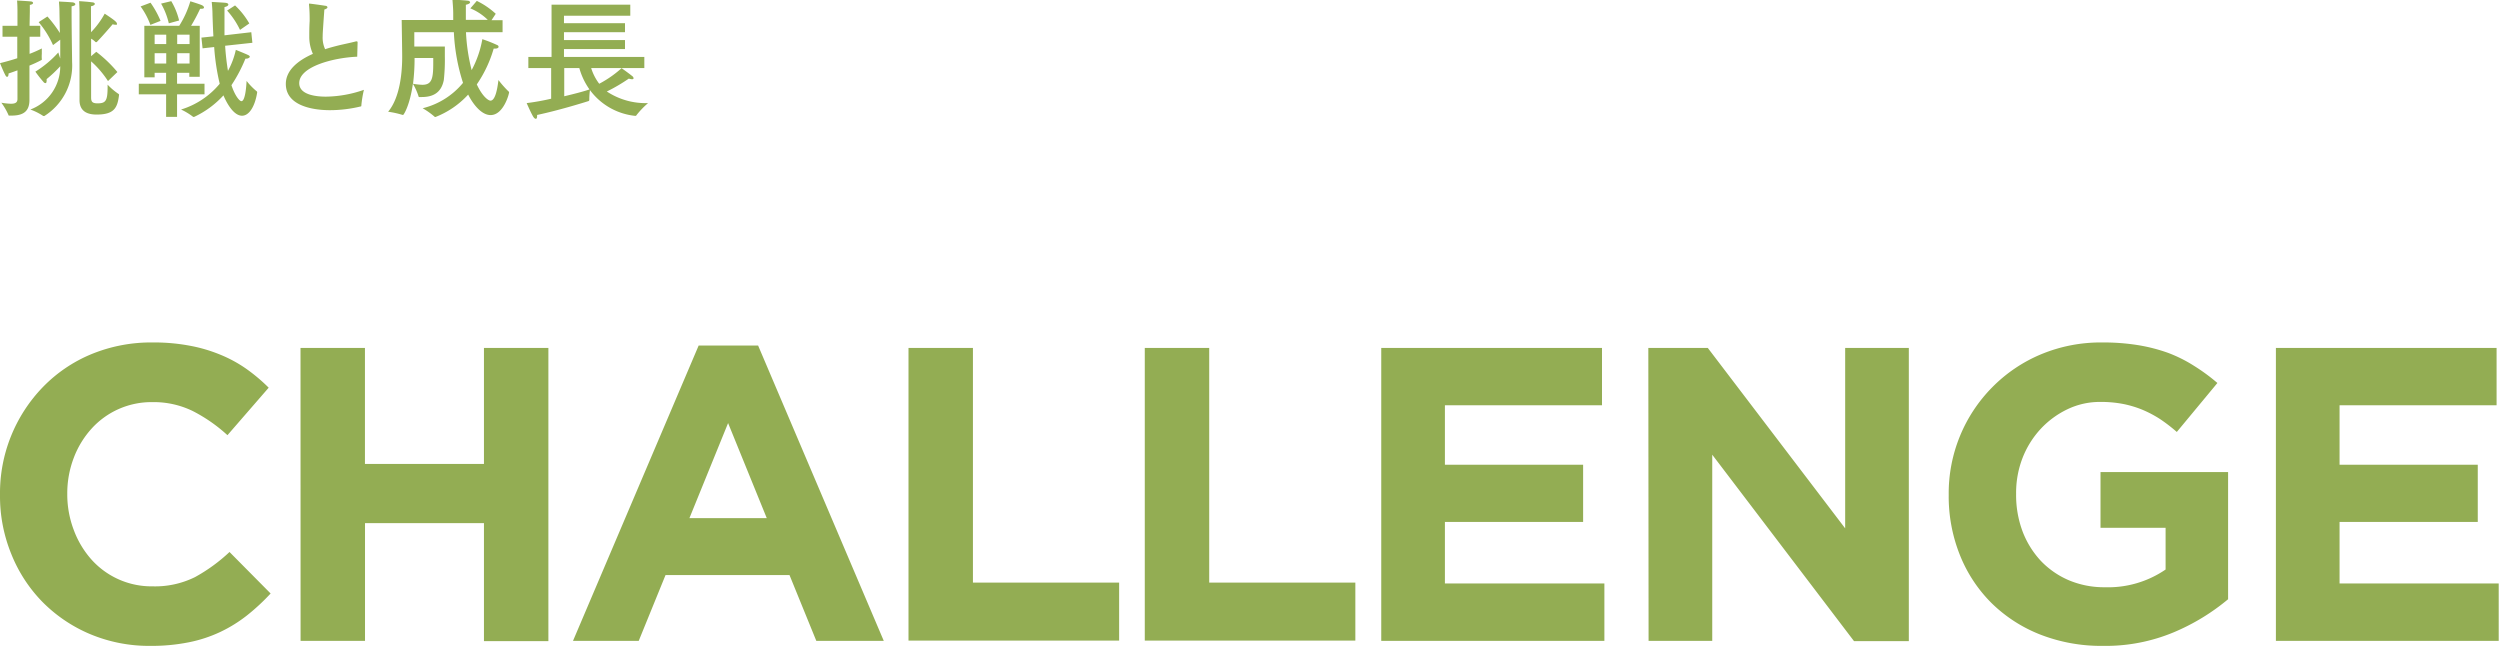 <svg xmlns="http://www.w3.org/2000/svg" width="388" height="101" viewBox="0 0 388 101"><path d="M4.59 4h1.66v1.7H4.59v2.66a20.08 20.08 0 001.9-.84v.86a4.24 4.24 0 000 .76v.06c0 .06 0 .1-.1.14a18.29 18.29 0 01-1.82.84v5.34c0 1.86-1.08 2.42-2.78 2.42h-.32c-.1 0-.14 0-.16-.1a9.75 9.75 0 00-1.1-1.9 9.61 9.61 0 001.5.16c.64 0 1-.18 1-.72v-4.46c-.46.16-.92.34-1.38.48 0 .36-.1.52-.22.52s-.18-.08-.26-.22C.57 11.2 0 9.8 0 9.8c.9-.22 1.82-.48 2.68-.76V5.7H.39V4h2.32V1.64s0-.86-.06-1.56c0 0 1.52.08 2.08.14.26 0 .4.12.4.24s-.13.24-.5.3v1zm4.64-2c0-.9-.06-1.4-.08-1.76 0 0 1.32.06 2 .12.34 0 .54.16.54.3s-.18.26-.58.32v1.16c0 2.24.08 7 .08 7.5A9.26 9.26 0 016.89 18a.11.11 0 01-.1 0h-.08a9 9 0 00-2-1 7.16 7.16 0 004.64-6.72 19.61 19.61 0 01-2.12 2 .88.88 0 010 .3c0 .2-.06.32-.18.32a.41.41 0 01-.3-.18 18.3 18.3 0 01-1.26-1.6 16.45 16.45 0 003.56-2.98s.14.48.3.94V6.16L8.23 7A14.94 14.94 0 006 3.44l1.36-.88a19.48 19.48 0 011.93 2.56zm4.9 3a13.28 13.28 0 002.12-2.88c1.52 1 1.9 1.32 1.9 1.56s-.08.16-.24.16a1.27 1.27 0 01-.42-.08S16 5.52 15 6.54h-.16a2.93 2.93 0 00-.7-.54v2.72l.8-.68a20.06 20.06 0 013.28 3.14l-1.46 1.4a15 15 0 00-2.62-3.06v5.58c0 .64.14.94 1 .94 1.28 0 1.56-.4 1.56-2.58v-.32a9.94 9.94 0 001.7 1.44s.08.06.08.12c-.24 1.94-.66 3.08-3.48 3.08-.86 0-2.66-.14-2.66-2.24V2.1s0-1.14-.06-1.92c0 0 1.36.08 2 .18.32 0 .44.16.44.26s-.24.32-.6.34v1.2zM31 11.92h-1.62v-.62h-1.9V13h4.26v1.64h-4.26v3.5h-1.7v-3.5h-4.24V13h4.24v-1.7H24v.7h-1.6V4h5.42A15 15 0 0029.54.2s1.38.42 1.78.6c.22.1.34.24.34.36s-.12.2-.36.2a1 1 0 01-.24 0A27.39 27.39 0 0129.66 4H31zm-7.66-8.06A11.47 11.47 0 0021.82 1l1.54-.58a14.43 14.43 0 011.56 2.82zM24 5.38v1.46h1.8V5.38zm0 2.88v1.6h1.8v-1.6zm2.2-4.64A11.38 11.38 0 0025 .56l1.58-.38a10.9 10.9 0 011.22 3zm1.3 1.76v1.46h1.92V5.38zm0 2.88v1.6h1.92v-1.6zm11.67-1.62l-4.23.46a39.39 39.39 0 00.44 3.9 12.15 12.15 0 001.22-3.26s1.51.6 1.95.82c.16.08.22.18.22.26s-.22.28-.54.28h-.14a23 23 0 01-2.17 4.12c.54 1.64 1.25 2.48 1.55 2.48.58 0 .76-2.22.8-3.14a10.3 10.3 0 001.58 1.62.14.14 0 01.06.12v.06c-.32 2.06-1.2 3.6-2.35 3.6-1.56 0-2.74-2.82-2.88-3.16a14.4 14.4 0 01-4.54 3.34.12.12 0 01-.08 0 .08.08 0 01-.08 0A9.59 9.59 0 0028.1 17a12.6 12.6 0 006-4 34.65 34.65 0 01-.86-5.7l-1.8.2-.18-1.66 1.86-.2c-.06-1-.1-2.14-.14-3.34 0-.66-.06-1.4-.12-2 0 0 1.88.1 2.18.14s.4.16.4.28-.16.28-.6.38v4.38L39 5zm-1.92-2a12.5 12.5 0 00-2-3l1.23-.8a12 12 0 012.21 2.8zM55.44 8.8c-3.78.16-9 1.56-9 4.1 0 1.86 2.72 2.1 4.14 2.1a18.36 18.36 0 005.9-1.06 16.91 16.91 0 00-.4 2.44c0 .08 0 .12-.1.14a20.35 20.35 0 01-4.74.58c-.88 0-6.88 0-6.88-4.08 0-2.06 1.8-3.6 4.2-4.66A6.41 6.41 0 0148 5.72c0-.7 0-1.52.06-2.46 0-.64 0-1.54-.1-2.5v-.1c0-.06 0-.1.08-.1s1.74.22 2.46.34c.2 0 .32.14.32.24s-.14.24-.48.34c-.26 3.64-.26 3.82-.26 4.16a4.27 4.27 0 00.38 2c.58-.2 1.18-.36 1.8-.52.94-.24 2.18-.48 3-.7a.22.22 0 01.1 0c.1 0 .14.06.14.16zm20.84-5.66H78V5h-5.68a28.92 28.92 0 00.88 5.88 16 16 0 001.66-4.8 21.18 21.18 0 012.32.92.29.29 0 01.2.26c0 .14-.16.28-.5.28a1.23 1.23 0 01-.26 0A19.24 19.24 0 0174 13.1c.9 1.94 1.82 2.52 2.12 2.52.72 0 1.06-1.68 1.24-3.2A15.24 15.24 0 0079 14.26a.17.17 0 010 .12c0 .22-.86 3.48-2.86 3.48-1.38 0-2.68-1.6-3.48-3.18a13.53 13.53 0 01-5.08 3.48h-.08a11.92 11.92 0 00-1.9-1.36 11.74 11.74 0 006.26-3.94A30 30 0 0170.44 5H64.3v2.22h4.74v1.5a28.87 28.87 0 01-.16 3.7c-.4 2.06-1.78 2.64-3.44 2.64h-.34c-.08 0-.12 0-.14-.1a9 9 0 00-.88-1.96c-.46 3.32-1.42 4.84-1.52 4.84h-.06a14.72 14.72 0 00-2.26-.5c1.9-2.28 2.18-6.3 2.18-8.54 0-.92-.08-5.7-.08-5.7h8v-1c0-.7-.06-1.38-.12-2.16 0 0 1.62.08 2.32.16.24 0 .42.14.42.26s-.18.28-.66.38v2.34h3.4A8.45 8.45 0 0073 1.3l1-1.16a12 12 0 012.94 2zM64.34 9a30.65 30.65 0 01-.24 4 9.89 9.89 0 001.44.16c1.48 0 1.7-.94 1.7-3.34V9zm33.48-6.56H87.53V3.6H97V5h-9.47v1.22H97v1.4h-9.47v1.22H100v1.72h-8.25A7.88 7.88 0 0093 13a17 17 0 003.47-2.42s1.16.82 1.64 1.22a.48.48 0 01.22.34c0 .08-.06.16-.24.16a2.16 2.16 0 01-.5-.1 26.68 26.68 0 01-3.41 2 10.91 10.91 0 006.4 1.8 13.16 13.16 0 00-1.82 1.9c0 .08-.14.08-.2.08a10 10 0 01-7-4 12.3 12.3 0 00-.1 1.3v.24c0 .06-.08.16-.1.16-.68.22-4.68 1.46-8 2.16V18c0 .3-.08.44-.2.44s-.28-.12-.42-.36c-.36-.6-1-2.08-1-2.08a36.72 36.72 0 003.8-.68v-4.76H82V8.84h3.6V.72h12.22zm-10.25 8.12v4.38c1.62-.38 3.12-.78 3.92-1.06a10.62 10.62 0 01-1.58-3.32zm-64.24 89.68A23.61 23.61 0 0114 98.42a22.85 22.85 0 01-7.41-5A22.6 22.6 0 011.76 86 23.76 23.76 0 010 76.84v-.13A23.66 23.66 0 016.63 60.1 22.46 22.46 0 0114.1 55a24.32 24.32 0 019.63-1.85 29.74 29.74 0 015.81.52 23.53 23.53 0 014.78 1.43 20.42 20.42 0 014 2.21 27.19 27.19 0 013.38 2.86l-6.4 7.37a24.31 24.31 0 00-5.43-3.77 13.82 13.82 0 00-6.21-1.36 12.53 12.53 0 00-9.49 4.16 14.22 14.22 0 00-2.73 4.51 15.41 15.41 0 00-1 5.5v.13a15.56 15.56 0 001 5.52 14.49 14.49 0 002.7 4.55A12.51 12.51 0 0023.66 91a14 14 0 006.6-1.43 26.14 26.14 0 005.36-3.9L42 92.11a32.71 32.71 0 01-3.64 3.38 21.7 21.7 0 01-4.13 2.57 21.12 21.12 0 01-4.91 1.62 29.3 29.3 0 01-5.99.56zM46.64 54h10v18h18.47V54h10v45.5h-10V81.19H56.65v18.27h-10zm61.79-.37h9.23l19.5 45.83h-10.47l-4.16-10.21h-19.24l-4.16 10.21h-10.2zM119 80.41l-6-14.75-6 14.75zM141 54h10v36.42h22.69v9H141zm36.67 0h10v36.42h22.68v9h-32.68zm36.7 0h34.26v8.9h-24.38v9.23h21.45V81h-21.45v9.55H249v8.91h-34.63zm41.45 0h9.23l21.32 28V54h9.88v45.5h-8.51l-22-28.93v28.89h-9.88zm70.54 46.24a26 26 0 01-9.72-1.76 22.53 22.53 0 01-7.54-4.87 22 22 0 01-4.9-7.41 24.49 24.49 0 01-1.76-9.36v-.13a23.38 23.38 0 016.76-16.61 23.18 23.18 0 017.54-5.1 24.07 24.07 0 019.56-1.85 33.61 33.61 0 015.55.42 26.33 26.33 0 014.65 1.2 21.74 21.74 0 014 2 29.49 29.49 0 013.64 2.67l-6.3 7.6a25.52 25.52 0 00-2.6-2 17.48 17.48 0 00-2.7-1.43 16.12 16.12 0 00-3-.91 18.12 18.12 0 00-3.58-.32 11.61 11.61 0 00-5.1 1.14 13.8 13.8 0 00-4.16 3.06 14.26 14.26 0 00-2.8 4.49 15 15 0 00-1 5.51v.13a16.06 16.06 0 001 5.76 14 14 0 002.86 4.6 13.16 13.16 0 004.36 3 14.06 14.06 0 005.56 1.07 15.78 15.78 0 009.42-2.75v-6.48H326v-8.65h19.8V93a33.19 33.19 0 01-8.36 5.1 27.41 27.41 0 01-11.08 2.14zM353.22 54h34.25v8.9H363.1v9.23h21.45V81H363.1v9.55h24.7v8.91h-34.58z" fill="#93ad53"/></svg>